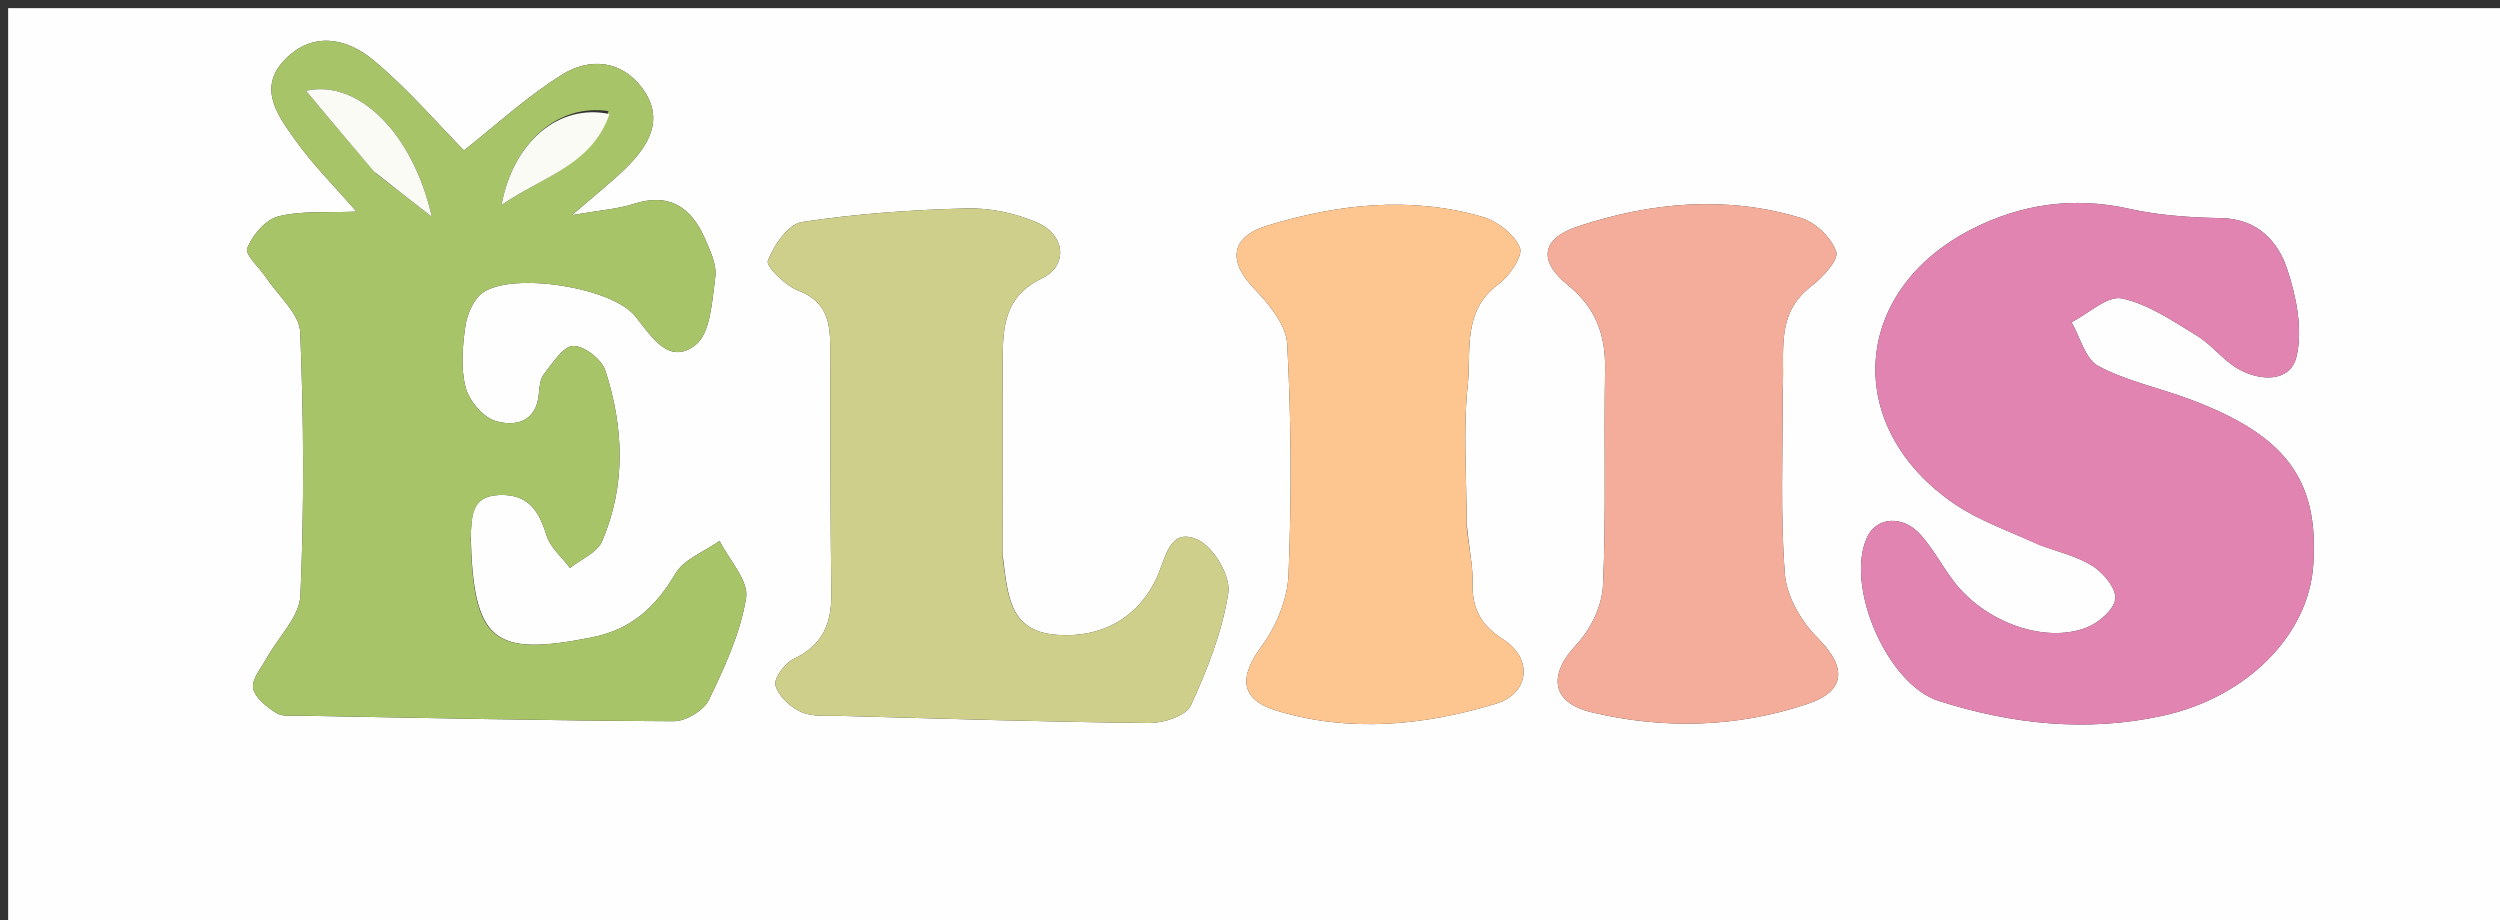 <svg xmlns="http://www.w3.org/2000/svg" xmlns:xlink="http://www.w3.org/1999/xlink" id="Layer_1" x="0px" y="0px" width="100%" viewBox="0 0 307 113" xml:space="preserve"><rect x="0" y="0" width="307" height="113" fill="#333333" stroke="none"/><path fill="#FFFEFE" opacity="1" stroke="none" d="M244,114  C162.667,114 81.833,114 1,114  C1,76.333 1,38.667 1,1  C103.333,1 205.667,1 308,1  C308,38.667 308,76.333 308,114  C286.833,114 265.667,114 244,114 M57.807,65.727  C57.951,63.366 57.855,60.928 61.295,60.79  C64.863,60.648 66.174,62.709 67.112,65.741  C67.573,67.231 69.003,68.422 69.994,69.749  C71.344,68.669 73.336,67.865 73.937,66.464  C76.884,59.601 76.6,52.468 74.338,45.501  C73.892,44.127 71.722,42.446 70.39,42.482  C69.154,42.516 67.878,44.578 66.819,45.906  C66.346,46.498 66.24,47.47 66.177,48.287  C65.903,51.84 63.265,52.434 60.823,51.686  C59.284,51.215 57.608,49.2 57.179,47.566  C56.566,45.23 56.79,42.575 57.138,40.124  C57.349,38.64 58.109,36.791 59.246,35.964  C62.85,33.345 75.094,35.253 77.977,38.795  C80.003,41.284 82.095,44.902 85.385,42.384  C87.268,40.943 87.442,36.944 87.839,34.022  C88.043,32.522 87.217,30.784 86.56,29.284  C84.873,25.43 82.165,23.621 77.777,25.047  C75.84,25.677 73.739,25.803 70.239,26.416  C73.258,23.795 75.19,22.292 76.916,20.581  C79.696,17.824 81.63,14.607 78.902,10.875  C76.322,7.345 72.376,7.078 69.046,9.151  C64.663,11.879 60.809,15.457 56.97,18.478  C53.774,15.236 50.119,10.943 45.849,7.387  C42.627,4.704 38.434,3.78 34.997,7.304  C31.558,10.829 34.148,14.218 36.225,17.15  C38.363,20.168 41.029,22.812 43.779,25.983  C40.105,26.144 37.013,25.852 34.177,26.573  C32.612,26.971 31.005,28.875 30.353,30.48  C30.038,31.257 31.899,32.898 32.741,34.17  C34.195,36.365 36.771,38.531 36.865,40.792  C37.311,51.559 37.358,62.366 36.89,73.13  C36.776,75.752 34.158,78.254 32.737,80.836  C32.073,82.041 30.881,83.424 31.083,84.512  C31.3,85.679 32.744,86.794 33.903,87.546  C34.642,88.024 35.834,87.865 36.825,87.883  C52.129,88.162 67.433,88.498 82.739,88.567  C84.219,88.574 86.425,87.241 87.057,85.932  C88.99,81.929 90.926,77.733 91.622,73.412  C91.96,71.312 89.54,68.767 88.368,66.423  C86.513,67.738 83.992,68.659 82.937,70.446  C80.494,74.58 77.525,77.306 72.656,78.274  C60.619,80.668 58.12,78.824 57.807,65.727 M250.557,66.949  C252.731,67.775 255.098,68.301 257.014,69.529  C258.332,70.374 259.902,72.293 259.758,73.549  C259.609,74.86 257.744,76.465 256.274,77.048  C251.116,79.095 243.731,76.409 239.918,71.385  C238.511,69.531 237.407,67.428 235.875,65.694  C233.676,63.206 230.415,63.47 229.262,66.008  C226.548,71.985 231.752,84.061 238.08,86.076  C247.086,88.944 256.248,89.939 265.616,87.886  C275.84,85.646 283.478,78.062 284.07,69.407  C284.787,58.937 280.72,53.438 268.87,49.018  C265.144,47.628 261.148,46.801 257.68,44.956  C256.079,44.104 255.451,41.423 254.383,39.571  C256.462,38.511 258.792,36.27 260.566,36.647  C263.818,37.336 266.829,39.427 269.771,41.213  C271.595,42.32 272.957,44.198 274.795,45.268  C277.509,46.847 281.233,46.967 281.999,43.835  C282.814,40.501 281.997,36.446 280.866,33.047  C279.704,29.554 277.166,26.863 272.745,26.784  C268.967,26.717 265.119,26.455 261.446,25.634  C254.598,24.105 248.11,25.074 242.068,28.178  C227.254,35.787 226.251,52.498 240.017,61.884  C243,63.918 246.536,65.14 250.557,66.949 M123.122,68.09  C123.121,60.105 123.087,52.119 123.131,44.134  C123.154,40.102 123.362,36.387 127.936,34.187  C131.206,32.614 130.845,28.833 127.337,27.323  C124.673,26.177 121.552,25.512 118.661,25.591  C111.916,25.774 105.141,26.242 98.481,27.265  C96.8,27.523 95.032,30.115 94.289,32.019  C94.024,32.698 96.455,35.094 98.038,35.693  C101.409,36.968 101.94,39.434 101.95,42.417  C101.985,52.565 101.95,62.714 102.086,72.86  C102.136,76.56 101.027,79.229 97.486,80.9  C96.391,81.417 94.997,83.306 95.23,84.162  C95.586,85.474 97.051,86.85 98.381,87.431  C99.813,88.056 101.629,87.868 103.281,87.912  C115.893,88.255 128.504,88.656 141.118,88.786  C142.875,88.804 145.646,87.902 146.23,86.634  C148.262,82.22 150.103,77.545 150.839,72.786  C151.149,70.777 149.049,67.201 147.126,66.3  C143.633,64.665 143.15,68.489 142.113,70.801  C139.825,75.902 135.19,78.414 129.674,77.95  C123.883,77.462 123.773,73.098 123.122,68.09 M218.915,47.595  C219.19,43.231 217.999,38.536 222.365,35.199  C223.779,34.118 225.818,31.924 225.489,30.923  C224.928,29.214 222.945,27.311 221.17,26.77  C211.99,23.973 202.758,24.828 193.789,27.796  C189.269,29.292 188.836,32.009 192.546,35.017  C196.013,37.829 197.187,41.184 197.104,45.472  C196.932,54.287 197.25,63.118 196.845,71.919  C196.731,74.401 195.334,77.293 193.605,79.133  C190.108,82.854 190.426,86.269 195.467,87.472  C204.318,89.583 213.294,89.349 221.953,86.445  C226.775,84.827 226.746,81.871 223.202,78.336  C221.199,76.339 219.402,73.248 219.186,70.517  C218.609,63.239 218.939,55.89 218.915,47.595 M180.109,64.236  C180.104,58.581 179.652,52.879 180.242,47.288  C180.685,43.082 179.544,38.188 183.978,34.928  C185.344,33.925 187.056,31.431 186.644,30.418  C185.975,28.774 183.869,27.159 182.05,26.631  C173.178,24.055 164.306,25.054 155.623,27.705  C151.093,29.088 150.769,32.084 153.996,35.425  C155.819,37.313 157.944,39.893 158.071,42.261  C158.575,51.669 158.611,61.128 158.232,70.544  C158.111,73.552 156.739,76.909 154.927,79.355  C152.15,83.103 152.231,85.878 156.746,87.26  C165.737,90.012 174.835,89.094 183.658,86.433  C187.848,85.17 188.283,80.884 184.596,78.525  C181.848,76.766 180.755,74.731 180.835,71.584  C180.889,69.453 180.379,67.309 180.109,64.236 z"></path><path fill="#A8C468" opacity="1" stroke="none" d="M57.803,66.184  C58.12,78.824 60.619,80.668 72.656,78.274  C77.525,77.306 80.494,74.58 82.937,70.446  C83.992,68.659 86.513,67.738 88.368,66.423  C89.54,68.767 91.96,71.312 91.622,73.412  C90.926,77.733 88.99,81.929 87.057,85.932  C86.425,87.241 84.219,88.574 82.739,88.567  C67.433,88.498 52.129,88.162 36.825,87.883  C35.834,87.865 34.642,88.024 33.903,87.546  C32.744,86.794 31.3,85.679 31.083,84.512  C30.881,83.424 32.073,82.041 32.737,80.836  C34.158,78.254 36.776,75.752 36.89,73.13  C37.358,62.366 37.311,51.559 36.865,40.792  C36.771,38.531 34.195,36.365 32.741,34.17  C31.899,32.898 30.038,31.257 30.353,30.48  C31.005,28.875 32.612,26.971 34.177,26.573  C37.013,25.852 40.105,26.144 43.779,25.983  C41.029,22.812 38.363,20.168 36.225,17.15  C34.148,14.218 31.558,10.829 34.997,7.304  C38.434,3.78 42.627,4.704 45.849,7.387  C50.119,10.943 53.774,15.236 56.97,18.478  C60.809,15.457 64.663,11.879 69.046,9.151  C72.376,7.078 76.322,7.345 78.902,10.875  C81.63,14.607 79.696,17.824 76.916,20.581  C75.19,22.292 73.258,23.795 70.239,26.416  C73.739,25.803 75.84,25.677 77.777,25.047  C82.165,23.621 84.873,25.43 86.56,29.284  C87.217,30.784 88.043,32.522 87.839,34.022  C87.442,36.944 87.268,40.943 85.385,42.384  C82.095,44.902 80.003,41.284 77.977,38.795  C75.094,35.253 62.85,33.345 59.246,35.964  C58.109,36.791 57.349,38.64 57.138,40.124  C56.79,42.575 56.566,45.23 57.179,47.566  C57.608,49.2 59.284,51.215 60.823,51.686  C63.265,52.434 65.903,51.84 66.177,48.287  C66.24,47.47 66.346,46.498 66.819,45.906  C67.878,44.578 69.154,42.516 70.39,42.482  C71.722,42.446 73.892,44.127 74.338,45.501  C76.6,52.468 76.884,59.601 73.937,66.464  C73.336,67.865 71.344,68.669 69.994,69.749  C69.003,68.422 67.573,67.231 67.112,65.741  C66.174,62.709 64.863,60.648 61.295,60.79  C57.855,60.928 57.951,63.366 57.803,66.184 M46.214,21.321  C48.484,23.087 50.755,24.852 53.025,26.618  C50.667,16.206 43.877,9.715 37.575,11.15  C40.474,14.615 43.077,17.727 46.214,21.321 M74.725,13.648  C68.643,12.699 63.047,17.349 61.588,25.18  C66.587,21.672 72.596,20.394 74.725,13.648 z"></path><path fill="#E184B2" opacity="1" stroke="none" d="M250.187,66.843  C246.536,65.14 243,63.918 240.017,61.884  C226.251,52.498 227.254,35.787 242.068,28.178  C248.11,25.074 254.598,24.105 261.446,25.634  C265.119,26.455 268.967,26.717 272.745,26.784  C277.166,26.863 279.704,29.554 280.866,33.047  C281.997,36.446 282.814,40.501 281.999,43.835  C281.233,46.967 277.509,46.847 274.795,45.268  C272.957,44.198 271.595,42.32 269.771,41.213  C266.829,39.427 263.818,37.336 260.566,36.647  C258.792,36.27 256.462,38.511 254.383,39.571  C255.451,41.423 256.079,44.104 257.68,44.956  C261.148,46.801 265.144,47.628 268.87,49.018  C280.72,53.438 284.787,58.937 284.07,69.407  C283.478,78.062 275.84,85.646 265.616,87.886  C256.248,89.939 247.086,88.944 238.08,86.076  C231.752,84.061 226.548,71.985 229.262,66.008  C230.415,63.47 233.676,63.206 235.875,65.694  C237.407,67.428 238.511,69.531 239.918,71.385  C243.731,76.409 251.116,79.095 256.274,77.048  C257.744,76.465 259.609,74.86 259.758,73.549  C259.902,72.293 258.332,70.374 257.014,69.529  C255.098,68.301 252.731,67.775 250.187,66.843 z"></path><path fill="#CECF8B" opacity="1" stroke="none" d="M123.132,68.541  C123.773,73.098 123.883,77.462 129.674,77.95  C135.19,78.414 139.825,75.902 142.113,70.801  C143.15,68.489 143.633,64.665 147.126,66.3  C149.049,67.201 151.149,70.777 150.839,72.786  C150.103,77.545 148.262,82.22 146.23,86.634  C145.646,87.902 142.875,88.804 141.118,88.786  C128.504,88.656 115.893,88.255 103.281,87.912  C101.629,87.868 99.813,88.056 98.381,87.431  C97.051,86.85 95.586,85.474 95.23,84.162  C94.997,83.306 96.391,81.417 97.486,80.9  C101.027,79.229 102.136,76.56 102.086,72.86  C101.95,62.714 101.985,52.565 101.95,42.417  C101.94,39.434 101.409,36.968 98.038,35.693  C96.455,35.094 94.024,32.698 94.289,32.019  C95.032,30.115 96.8,27.523 98.481,27.265  C105.141,26.242 111.916,25.774 118.661,25.591  C121.552,25.512 124.673,26.177 127.337,27.323  C130.845,28.833 131.206,32.614 127.936,34.187  C123.362,36.387 123.154,40.102 123.131,44.134  C123.087,52.119 123.121,60.105 123.132,68.541 z"></path><path fill="#F3AD9A" opacity="1" stroke="none" d="M218.912,48.082  C218.939,55.89 218.609,63.239 219.186,70.517  C219.402,73.248 221.199,76.339 223.202,78.336  C226.746,81.871 226.775,84.827 221.953,86.445  C213.294,89.349 204.318,89.583 195.467,87.472  C190.426,86.269 190.108,82.854 193.605,79.133  C195.334,77.293 196.731,74.401 196.845,71.919  C197.25,63.118 196.932,54.287 197.104,45.472  C197.187,41.184 196.013,37.829 192.546,35.017  C188.836,32.009 189.269,29.292 193.789,27.796  C202.758,24.828 211.99,23.973 221.17,26.77  C222.945,27.311 224.928,29.214 225.489,30.923  C225.818,31.924 223.779,34.118 222.365,35.199  C217.999,38.536 219.19,43.231 218.912,48.082 z"></path><path fill="#FDC58F" opacity="1" stroke="none" d="M180.115,64.703  C180.379,67.309 180.889,69.453 180.835,71.584  C180.755,74.731 181.848,76.766 184.596,78.525  C188.283,80.884 187.848,85.17 183.658,86.433  C174.835,89.094 165.737,90.012 156.746,87.26  C152.231,85.878 152.15,83.103 154.927,79.355  C156.739,76.909 158.111,73.552 158.232,70.544  C158.611,61.128 158.575,51.669 158.071,42.261  C157.944,39.893 155.819,37.313 153.996,35.425  C150.769,32.084 151.093,29.088 155.623,27.705  C164.306,25.054 173.178,24.055 182.05,26.631  C183.869,27.159 185.975,28.774 186.644,30.418  C187.056,31.431 185.344,33.925 183.978,34.928  C179.544,38.188 180.685,43.082 180.242,47.288  C179.652,52.879 180.104,58.581 180.115,64.703 z"></path><path fill="#F9FBF4" opacity="1" stroke="none" d="M45.947,21.08  C43.077,17.727 40.474,14.615 37.575,11.15  C43.877,9.715 50.667,16.206 53.025,26.618  C50.755,24.852 48.484,23.087 45.947,21.08 z"></path><path fill="#F9FBF4" opacity="1" stroke="none" d="M74.854,14.004  C72.596,20.394 66.587,21.672 61.588,25.18  C63.047,17.349 68.643,12.699 74.854,14.004 z"></path></svg>